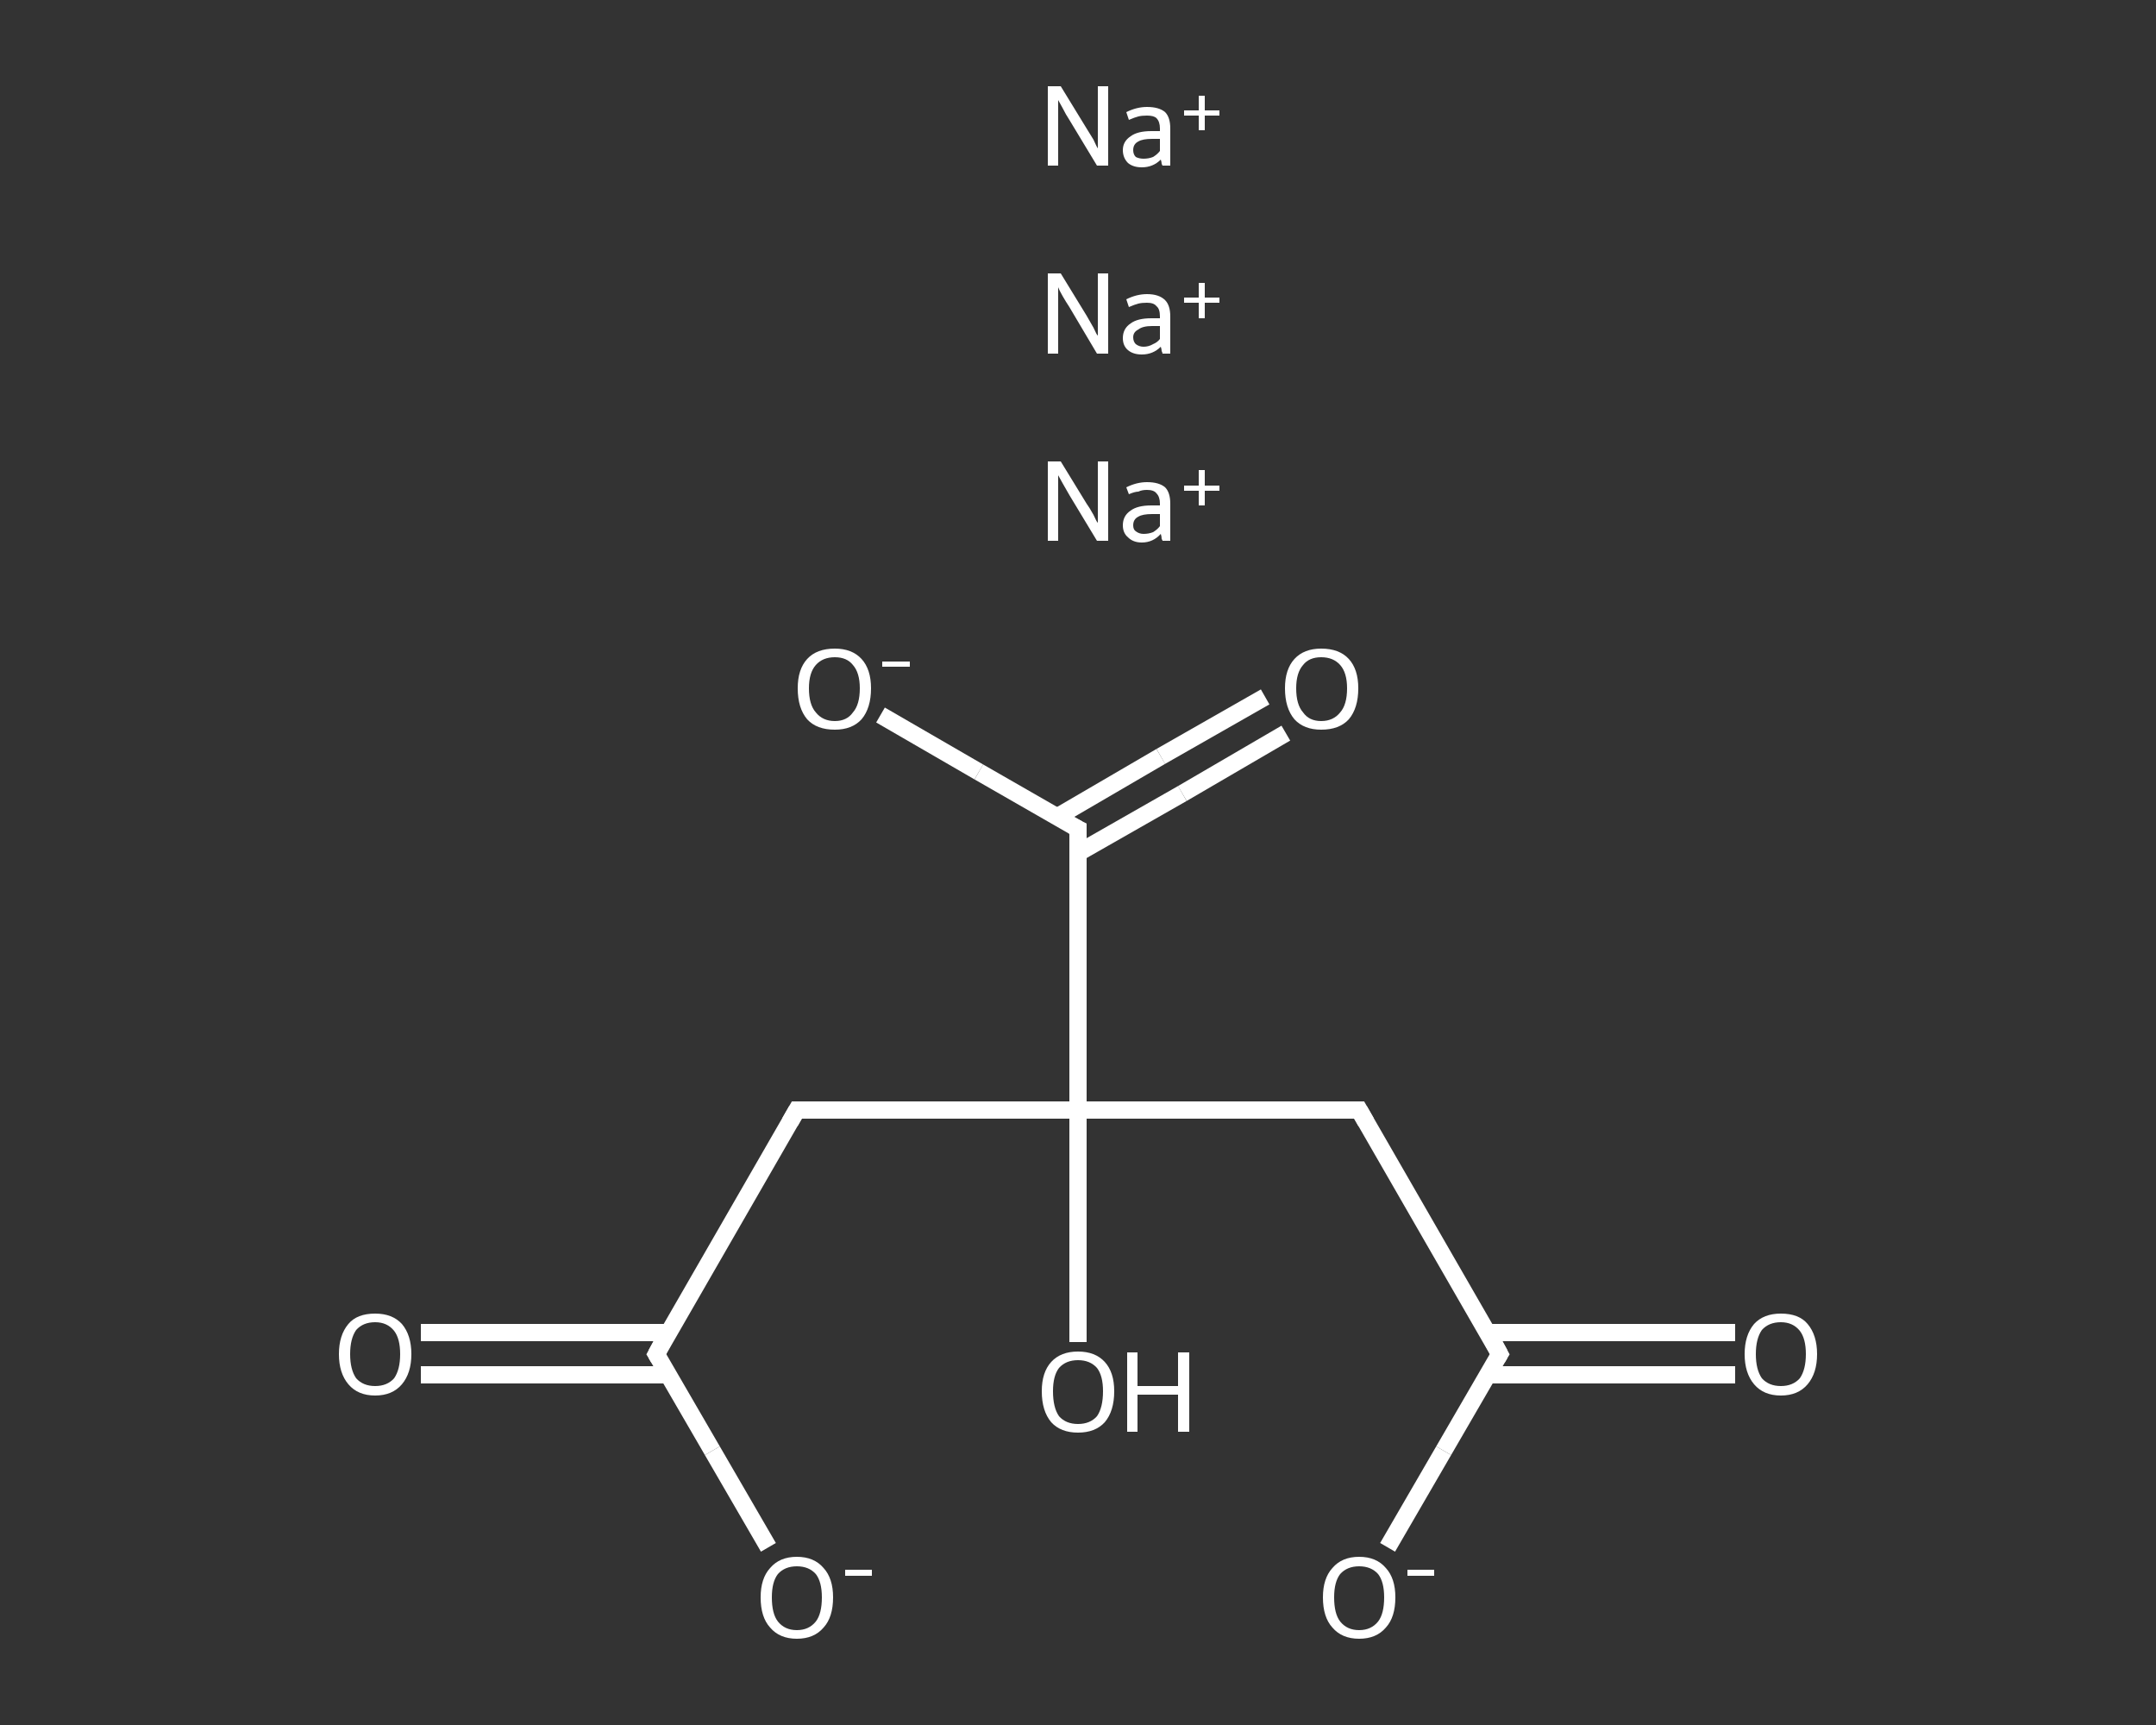 <?xml version='1.0' encoding='iso-8859-1'?>
<svg version='1.1' baseProfile='full'
              xmlns='http://www.w3.org/2000/svg'
                      xmlns:rdkit='http://www.rdkit.org/xml'
                      xmlns:xlink='http://www.w3.org/1999/xlink'
                  xml:space='preserve'
width='250px' height='200px' viewBox='0 0 250 200'>
<rect x="0" y="0" width="250" height="200" fill="#333333" stroke="none"/>
<!-- END OF HEADER -->
<rect style='opacity:1.0;fill:transparent;stroke:none' width='250.0' height='200.0' x='0.0' y='0.0'> </rect>
<path class='bond-0 atom-0 atom-1' d='M 48.8,154.5 L 63.2,154.5' style='fill:none;fill-rule:evenodd;stroke:#FFFFFF;stroke-width:2.0px;stroke-linecap:butt;stroke-linejoin:miter;stroke-opacity:1' />
<path class='bond-0 atom-0 atom-1' d='M 63.2,154.5 L 77.5,154.5' style='fill:none;fill-rule:evenodd;stroke:#FFFFFF;stroke-width:2.0px;stroke-linecap:butt;stroke-linejoin:miter;stroke-opacity:1' />
<path class='bond-0 atom-0 atom-1' d='M 48.8,159.4 L 63.2,159.4' style='fill:none;fill-rule:evenodd;stroke:#FFFFFF;stroke-width:2.0px;stroke-linecap:butt;stroke-linejoin:miter;stroke-opacity:1' />
<path class='bond-0 atom-0 atom-1' d='M 63.2,159.4 L 77.5,159.4' style='fill:none;fill-rule:evenodd;stroke:#FFFFFF;stroke-width:2.0px;stroke-linecap:butt;stroke-linejoin:miter;stroke-opacity:1' />
<path class='bond-1 atom-1 atom-2' d='M 76.1,157.0 L 82.6,168.2' style='fill:none;fill-rule:evenodd;stroke:#FFFFFF;stroke-width:2.0px;stroke-linecap:butt;stroke-linejoin:miter;stroke-opacity:1' />
<path class='bond-1 atom-1 atom-2' d='M 82.6,168.2 L 89.1,179.4' style='fill:none;fill-rule:evenodd;stroke:#FFFFFF;stroke-width:2.0px;stroke-linecap:butt;stroke-linejoin:miter;stroke-opacity:1' />
<path class='bond-2 atom-1 atom-3' d='M 76.1,157.0 L 92.4,128.7' style='fill:none;fill-rule:evenodd;stroke:#FFFFFF;stroke-width:2.0px;stroke-linecap:butt;stroke-linejoin:miter;stroke-opacity:1' />
<path class='bond-3 atom-3 atom-4' d='M 92.4,128.7 L 125.0,128.7' style='fill:none;fill-rule:evenodd;stroke:#FFFFFF;stroke-width:2.0px;stroke-linecap:butt;stroke-linejoin:miter;stroke-opacity:1' />
<path class='bond-4 atom-4 atom-5' d='M 125.0,128.7 L 125.0,142.1' style='fill:none;fill-rule:evenodd;stroke:#FFFFFF;stroke-width:2.0px;stroke-linecap:butt;stroke-linejoin:miter;stroke-opacity:1' />
<path class='bond-4 atom-4 atom-5' d='M 125.0,142.1 L 125.0,155.6' style='fill:none;fill-rule:evenodd;stroke:#FFFFFF;stroke-width:2.0px;stroke-linecap:butt;stroke-linejoin:miter;stroke-opacity:1' />
<path class='bond-5 atom-4 atom-6' d='M 125.0,128.7 L 157.6,128.7' style='fill:none;fill-rule:evenodd;stroke:#FFFFFF;stroke-width:2.0px;stroke-linecap:butt;stroke-linejoin:miter;stroke-opacity:1' />
<path class='bond-6 atom-6 atom-7' d='M 157.6,128.7 L 173.9,157.0' style='fill:none;fill-rule:evenodd;stroke:#FFFFFF;stroke-width:2.0px;stroke-linecap:butt;stroke-linejoin:miter;stroke-opacity:1' />
<path class='bond-7 atom-7 atom-8' d='M 172.5,159.4 L 186.8,159.4' style='fill:none;fill-rule:evenodd;stroke:#FFFFFF;stroke-width:2.0px;stroke-linecap:butt;stroke-linejoin:miter;stroke-opacity:1' />
<path class='bond-7 atom-7 atom-8' d='M 186.8,159.4 L 201.2,159.4' style='fill:none;fill-rule:evenodd;stroke:#FFFFFF;stroke-width:2.0px;stroke-linecap:butt;stroke-linejoin:miter;stroke-opacity:1' />
<path class='bond-7 atom-7 atom-8' d='M 172.5,154.5 L 186.8,154.5' style='fill:none;fill-rule:evenodd;stroke:#FFFFFF;stroke-width:2.0px;stroke-linecap:butt;stroke-linejoin:miter;stroke-opacity:1' />
<path class='bond-7 atom-7 atom-8' d='M 186.8,154.5 L 201.2,154.5' style='fill:none;fill-rule:evenodd;stroke:#FFFFFF;stroke-width:2.0px;stroke-linecap:butt;stroke-linejoin:miter;stroke-opacity:1' />
<path class='bond-8 atom-7 atom-9' d='M 173.9,157.0 L 167.4,168.2' style='fill:none;fill-rule:evenodd;stroke:#FFFFFF;stroke-width:2.0px;stroke-linecap:butt;stroke-linejoin:miter;stroke-opacity:1' />
<path class='bond-8 atom-7 atom-9' d='M 167.4,168.2 L 160.9,179.4' style='fill:none;fill-rule:evenodd;stroke:#FFFFFF;stroke-width:2.0px;stroke-linecap:butt;stroke-linejoin:miter;stroke-opacity:1' />
<path class='bond-9 atom-4 atom-10' d='M 125.0,128.7 L 125.0,96.1' style='fill:none;fill-rule:evenodd;stroke:#FFFFFF;stroke-width:2.0px;stroke-linecap:butt;stroke-linejoin:miter;stroke-opacity:1' />
<path class='bond-10 atom-10 atom-11' d='M 125.0,98.9 L 137.1,92.0' style='fill:none;fill-rule:evenodd;stroke:#FFFFFF;stroke-width:2.0px;stroke-linecap:butt;stroke-linejoin:miter;stroke-opacity:1' />
<path class='bond-10 atom-10 atom-11' d='M 137.1,92.0 L 149.1,85.0' style='fill:none;fill-rule:evenodd;stroke:#FFFFFF;stroke-width:2.0px;stroke-linecap:butt;stroke-linejoin:miter;stroke-opacity:1' />
<path class='bond-10 atom-10 atom-11' d='M 122.6,94.7 L 134.6,87.7' style='fill:none;fill-rule:evenodd;stroke:#FFFFFF;stroke-width:2.0px;stroke-linecap:butt;stroke-linejoin:miter;stroke-opacity:1' />
<path class='bond-10 atom-10 atom-11' d='M 134.6,87.7 L 146.7,80.8' style='fill:none;fill-rule:evenodd;stroke:#FFFFFF;stroke-width:2.0px;stroke-linecap:butt;stroke-linejoin:miter;stroke-opacity:1' />
<path class='bond-11 atom-10 atom-12' d='M 125.0,96.1 L 113.5,89.5' style='fill:none;fill-rule:evenodd;stroke:#FFFFFF;stroke-width:2.0px;stroke-linecap:butt;stroke-linejoin:miter;stroke-opacity:1' />
<path class='bond-11 atom-10 atom-12' d='M 113.5,89.5 L 102.1,82.9' style='fill:none;fill-rule:evenodd;stroke:#FFFFFF;stroke-width:2.0px;stroke-linecap:butt;stroke-linejoin:miter;stroke-opacity:1' />
<path d='M 76.4,157.5 L 76.1,157.0 L 76.9,155.5' style='fill:none;stroke:#FFFFFF;stroke-width:2.0px;stroke-linecap:butt;stroke-linejoin:miter;stroke-opacity:1;' />
<path d='M 91.6,130.1 L 92.4,128.7 L 94.0,128.7' style='fill:none;stroke:#FFFFFF;stroke-width:2.0px;stroke-linecap:butt;stroke-linejoin:miter;stroke-opacity:1;' />
<path d='M 156.0,128.7 L 157.6,128.7 L 158.4,130.1' style='fill:none;stroke:#FFFFFF;stroke-width:2.0px;stroke-linecap:butt;stroke-linejoin:miter;stroke-opacity:1;' />
<path d='M 173.1,155.5 L 173.9,157.0 L 173.6,157.5' style='fill:none;stroke:#FFFFFF;stroke-width:2.0px;stroke-linecap:butt;stroke-linejoin:miter;stroke-opacity:1;' />
<path d='M 125.0,97.7 L 125.0,96.1 L 124.4,95.8' style='fill:none;stroke:#FFFFFF;stroke-width:2.0px;stroke-linecap:butt;stroke-linejoin:miter;stroke-opacity:1;' />
<path class='atom-0' d='M 39.3 157.0
Q 39.3 154.8, 40.4 153.5
Q 41.4 152.3, 43.5 152.3
Q 45.5 152.3, 46.6 153.5
Q 47.7 154.8, 47.7 157.0
Q 47.7 159.2, 46.6 160.5
Q 45.5 161.8, 43.5 161.8
Q 41.5 161.8, 40.4 160.5
Q 39.3 159.2, 39.3 157.0
M 43.5 160.7
Q 44.9 160.7, 45.7 159.8
Q 46.4 158.8, 46.4 157.0
Q 46.4 155.2, 45.7 154.3
Q 44.9 153.3, 43.5 153.3
Q 42.1 153.3, 41.3 154.2
Q 40.6 155.2, 40.6 157.0
Q 40.6 158.8, 41.3 159.8
Q 42.1 160.7, 43.5 160.7
' fill='#FFFFFF'/>
<path class='atom-2' d='M 88.2 185.2
Q 88.2 183.0, 89.3 181.8
Q 90.4 180.5, 92.4 180.5
Q 94.4 180.5, 95.5 181.8
Q 96.6 183.0, 96.6 185.2
Q 96.6 187.5, 95.5 188.7
Q 94.4 190.0, 92.4 190.0
Q 90.4 190.0, 89.3 188.7
Q 88.2 187.5, 88.2 185.2
M 92.4 189.0
Q 93.8 189.0, 94.6 188.0
Q 95.3 187.1, 95.3 185.2
Q 95.3 183.4, 94.6 182.5
Q 93.8 181.6, 92.4 181.6
Q 91.0 181.6, 90.2 182.5
Q 89.5 183.4, 89.5 185.2
Q 89.5 187.1, 90.2 188.0
Q 91.0 189.0, 92.4 189.0
' fill='#FFFFFF'/>
<path class='atom-2' d='M 98.0 182.0
L 101.1 182.0
L 101.1 182.7
L 98.0 182.7
L 98.0 182.0
' fill='#FFFFFF'/>
<path class='atom-5' d='M 120.8 161.3
Q 120.8 159.1, 121.9 157.9
Q 123.0 156.7, 125.0 156.7
Q 127.0 156.7, 128.1 157.9
Q 129.2 159.1, 129.2 161.3
Q 129.2 163.6, 128.1 164.9
Q 127.0 166.1, 125.0 166.1
Q 123.0 166.1, 121.9 164.9
Q 120.8 163.6, 120.8 161.3
M 125.0 165.1
Q 126.4 165.1, 127.2 164.2
Q 127.9 163.2, 127.9 161.3
Q 127.9 159.5, 127.2 158.6
Q 126.4 157.7, 125.0 157.7
Q 123.6 157.7, 122.8 158.6
Q 122.1 159.5, 122.1 161.3
Q 122.1 163.2, 122.8 164.2
Q 123.6 165.1, 125.0 165.1
' fill='#FFFFFF'/>
<path class='atom-5' d='M 130.7 156.8
L 131.9 156.8
L 131.9 160.7
L 136.6 160.7
L 136.6 156.8
L 137.9 156.8
L 137.9 166.0
L 136.6 166.0
L 136.6 161.7
L 131.9 161.7
L 131.9 166.0
L 130.7 166.0
L 130.7 156.8
' fill='#FFFFFF'/>
<path class='atom-8' d='M 202.3 157.0
Q 202.3 154.8, 203.4 153.5
Q 204.5 152.3, 206.5 152.3
Q 208.6 152.3, 209.6 153.5
Q 210.7 154.8, 210.7 157.0
Q 210.7 159.2, 209.6 160.5
Q 208.5 161.8, 206.5 161.8
Q 204.5 161.8, 203.4 160.5
Q 202.3 159.2, 202.3 157.0
M 206.5 160.7
Q 207.9 160.7, 208.7 159.8
Q 209.4 158.8, 209.4 157.0
Q 209.4 155.2, 208.7 154.3
Q 207.9 153.3, 206.5 153.3
Q 205.1 153.3, 204.3 154.2
Q 203.6 155.2, 203.6 157.0
Q 203.6 158.8, 204.3 159.8
Q 205.1 160.7, 206.5 160.7
' fill='#FFFFFF'/>
<path class='atom-9' d='M 153.4 185.2
Q 153.4 183.0, 154.5 181.8
Q 155.6 180.5, 157.6 180.5
Q 159.6 180.5, 160.7 181.8
Q 161.8 183.0, 161.8 185.2
Q 161.8 187.5, 160.7 188.7
Q 159.6 190.0, 157.6 190.0
Q 155.6 190.0, 154.5 188.7
Q 153.4 187.5, 153.4 185.2
M 157.6 189.0
Q 159.0 189.0, 159.8 188.0
Q 160.5 187.1, 160.5 185.2
Q 160.5 183.4, 159.8 182.5
Q 159.0 181.6, 157.6 181.6
Q 156.2 181.6, 155.4 182.5
Q 154.7 183.4, 154.7 185.2
Q 154.7 187.1, 155.4 188.0
Q 156.2 189.0, 157.6 189.0
' fill='#FFFFFF'/>
<path class='atom-9' d='M 163.2 182.0
L 166.3 182.0
L 166.3 182.7
L 163.2 182.7
L 163.2 182.0
' fill='#FFFFFF'/>
<path class='atom-11' d='M 149.0 79.8
Q 149.0 77.6, 150.1 76.4
Q 151.2 75.2, 153.2 75.2
Q 155.3 75.2, 156.4 76.4
Q 157.5 77.6, 157.5 79.8
Q 157.5 82.1, 156.4 83.4
Q 155.3 84.6, 153.2 84.6
Q 151.2 84.6, 150.1 83.4
Q 149.0 82.1, 149.0 79.8
M 153.2 83.6
Q 154.6 83.6, 155.4 82.6
Q 156.2 81.7, 156.2 79.8
Q 156.2 78.0, 155.4 77.1
Q 154.6 76.2, 153.2 76.2
Q 151.8 76.2, 151.1 77.1
Q 150.3 78.0, 150.3 79.8
Q 150.3 81.7, 151.1 82.6
Q 151.8 83.6, 153.2 83.6
' fill='#FFFFFF'/>
<path class='atom-12' d='M 92.5 79.8
Q 92.5 77.6, 93.6 76.4
Q 94.7 75.2, 96.8 75.2
Q 98.8 75.2, 99.9 76.4
Q 101.0 77.6, 101.0 79.8
Q 101.0 82.1, 99.9 83.4
Q 98.8 84.6, 96.8 84.6
Q 94.7 84.6, 93.6 83.4
Q 92.5 82.1, 92.5 79.8
M 96.8 83.6
Q 98.2 83.6, 98.9 82.6
Q 99.7 81.7, 99.7 79.8
Q 99.7 78.0, 98.9 77.1
Q 98.2 76.2, 96.8 76.2
Q 95.4 76.2, 94.6 77.1
Q 93.8 78.0, 93.8 79.8
Q 93.8 81.7, 94.6 82.6
Q 95.4 83.6, 96.8 83.6
' fill='#FFFFFF'/>
<path class='atom-12' d='M 102.3 76.7
L 105.5 76.7
L 105.5 77.3
L 102.3 77.3
L 102.3 76.7
' fill='#FFFFFF'/>
<path class='atom-13' d='M 123.0 53.5
L 126.0 58.4
Q 126.3 58.8, 126.8 59.7
Q 127.2 60.6, 127.3 60.6
L 127.3 53.5
L 128.5 53.5
L 128.5 62.7
L 127.2 62.7
L 124.0 57.4
Q 123.6 56.7, 123.2 56.0
Q 122.8 55.3, 122.7 55.1
L 122.7 62.7
L 121.5 62.7
L 121.5 53.5
L 123.0 53.5
' fill='#FFFFFF'/>
<path class='atom-13' d='M 130.2 60.9
Q 130.2 59.8, 131.1 59.2
Q 131.9 58.6, 133.5 58.6
L 134.5 58.6
L 134.5 58.4
Q 134.5 57.6, 134.1 57.2
Q 133.8 56.8, 133.0 56.8
Q 132.4 56.8, 132.0 57.0
Q 131.6 57.0, 130.9 57.3
L 130.6 56.5
Q 131.8 55.9, 133.0 55.9
Q 134.4 55.9, 135.1 56.5
Q 135.7 57.1, 135.7 58.4
L 135.7 62.7
L 134.8 62.7
Q 134.8 62.6, 134.7 62.5
Q 134.7 62.2, 134.6 61.9
Q 133.7 62.9, 132.4 62.9
Q 131.4 62.9, 130.8 62.3
Q 130.2 61.8, 130.2 60.9
M 131.4 60.9
Q 131.4 61.4, 131.7 61.6
Q 132.1 61.9, 132.6 61.9
Q 133.2 61.9, 133.7 61.7
Q 134.2 61.4, 134.5 61.0
L 134.5 59.6
L 133.6 59.6
Q 132.5 59.6, 132.0 59.9
Q 131.4 60.2, 131.4 60.9
' fill='#FFFFFF'/>
<path class='atom-13' d='M 137.3 56.3
L 139.0 56.3
L 139.0 54.5
L 139.7 54.5
L 139.7 56.3
L 141.4 56.3
L 141.4 56.9
L 139.7 56.9
L 139.7 58.6
L 139.0 58.6
L 139.0 56.9
L 137.3 56.9
L 137.3 56.3
' fill='#FFFFFF'/>
<path class='atom-14' d='M 123.0 31.7
L 126.0 36.6
Q 126.3 37.1, 126.8 38.0
Q 127.2 38.9, 127.3 38.9
L 127.3 31.7
L 128.5 31.7
L 128.5 41.0
L 127.2 41.0
L 124.0 35.6
Q 123.6 35.0, 123.2 34.3
Q 122.8 33.6, 122.7 33.3
L 122.7 41.0
L 121.5 41.0
L 121.5 31.7
L 123.0 31.7
' fill='#FFFFFF'/>
<path class='atom-14' d='M 130.2 39.2
Q 130.2 38.1, 131.1 37.5
Q 131.9 36.9, 133.5 36.9
L 134.5 36.9
L 134.5 36.7
Q 134.5 35.8, 134.1 35.5
Q 133.8 35.1, 133.0 35.1
Q 132.4 35.1, 132.0 35.2
Q 131.6 35.3, 130.9 35.6
L 130.6 34.7
Q 131.8 34.1, 133.0 34.1
Q 134.4 34.1, 135.1 34.8
Q 135.7 35.4, 135.7 36.7
L 135.7 41.0
L 134.8 41.0
Q 134.8 40.9, 134.7 40.7
Q 134.7 40.5, 134.6 40.2
Q 133.7 41.1, 132.4 41.1
Q 131.4 41.1, 130.8 40.6
Q 130.2 40.1, 130.2 39.2
M 131.4 39.1
Q 131.4 39.6, 131.7 39.9
Q 132.1 40.2, 132.6 40.2
Q 133.2 40.2, 133.7 39.9
Q 134.2 39.7, 134.5 39.3
L 134.5 37.8
L 133.6 37.8
Q 132.5 37.8, 132.0 38.2
Q 131.4 38.5, 131.4 39.1
' fill='#FFFFFF'/>
<path class='atom-14' d='M 137.3 34.5
L 139.0 34.5
L 139.0 32.8
L 139.7 32.8
L 139.7 34.5
L 141.4 34.5
L 141.4 35.1
L 139.7 35.1
L 139.7 36.9
L 139.0 36.9
L 139.0 35.1
L 137.3 35.1
L 137.3 34.5
' fill='#FFFFFF'/>
<path class='atom-15' d='M 123.0 10.0
L 126.0 14.9
Q 126.3 15.4, 126.8 16.2
Q 127.2 17.1, 127.3 17.2
L 127.3 10.0
L 128.5 10.0
L 128.5 19.2
L 127.2 19.2
L 124.0 13.9
Q 123.6 13.3, 123.2 12.5
Q 122.8 11.8, 122.7 11.6
L 122.7 19.2
L 121.5 19.2
L 121.5 10.0
L 123.0 10.0
' fill='#FFFFFF'/>
<path class='atom-15' d='M 130.2 17.4
Q 130.2 16.4, 131.1 15.8
Q 131.9 15.2, 133.5 15.2
L 134.5 15.2
L 134.5 14.9
Q 134.5 14.1, 134.1 13.7
Q 133.8 13.4, 133.0 13.4
Q 132.4 13.4, 132.0 13.5
Q 131.6 13.6, 130.9 13.9
L 130.6 13.0
Q 131.8 12.4, 133.0 12.4
Q 134.4 12.4, 135.1 13.0
Q 135.7 13.6, 135.7 14.9
L 135.7 19.2
L 134.8 19.2
Q 134.8 19.2, 134.7 19.0
Q 134.7 18.8, 134.6 18.5
Q 133.7 19.4, 132.4 19.4
Q 131.4 19.4, 130.8 18.9
Q 130.2 18.3, 130.2 17.4
M 131.4 17.4
Q 131.4 17.9, 131.7 18.2
Q 132.1 18.4, 132.6 18.4
Q 133.2 18.4, 133.7 18.2
Q 134.2 17.9, 134.5 17.5
L 134.5 16.1
L 133.6 16.1
Q 132.5 16.1, 132.0 16.4
Q 131.4 16.7, 131.4 17.4
' fill='#FFFFFF'/>
<path class='atom-15' d='M 137.3 12.8
L 139.0 12.8
L 139.0 11.1
L 139.7 11.1
L 139.7 12.8
L 141.4 12.8
L 141.4 13.4
L 139.7 13.4
L 139.7 15.1
L 139.0 15.1
L 139.0 13.4
L 137.3 13.4
L 137.3 12.8
' fill='#FFFFFF'/>
</svg>
